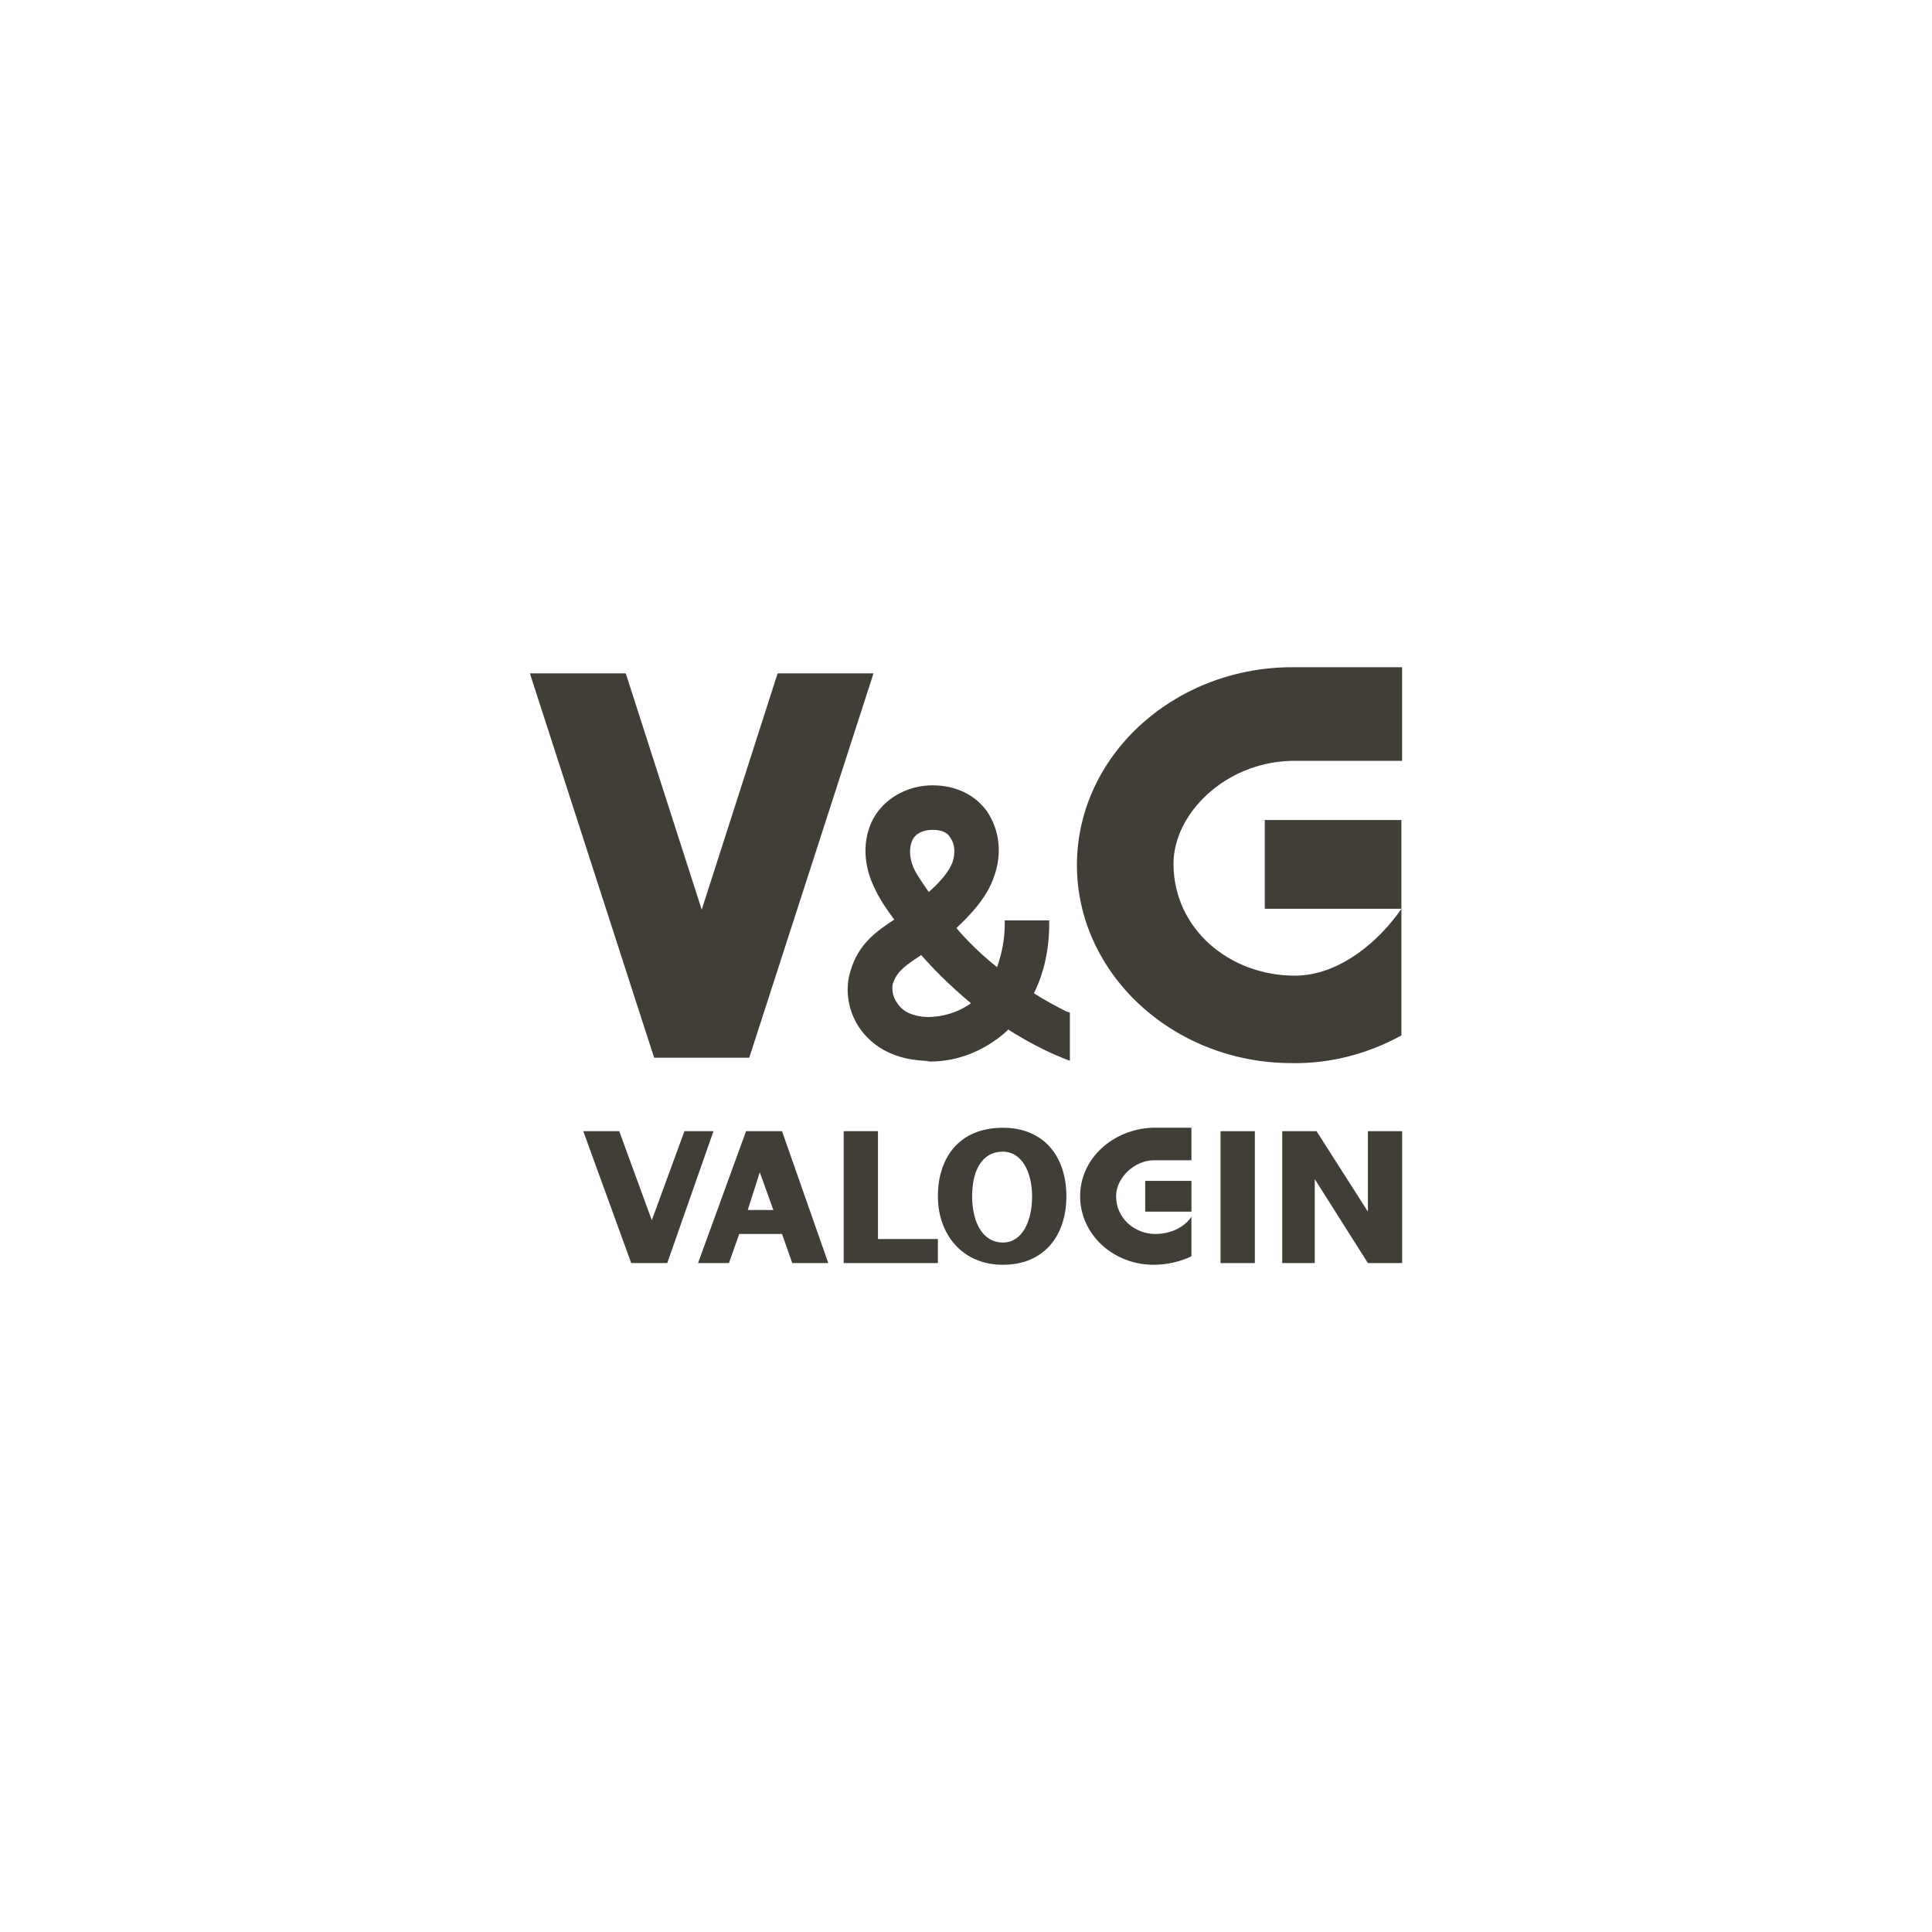 <?xml version="1.0" encoding="UTF-8"?>
<svg id="_Шар_1" data-name="Шар_1" xmlns="http://www.w3.org/2000/svg" viewBox="0 0 1000 1000">
  <defs>
    <style>
      .cls-1, .cls-2 {
        fill: #403e37;
      }

      .cls-2 {
        fill-rule: evenodd;
      }
    </style>
  </defs>
  <path class="cls-2" d="M552.21,523.66c-5.56-2.8-11.5-5.97-17.06-9.55,5.17-10.3,7.92-22.64,7.92-35.76v-1.96h-23.01v1.96c0,7.96-1.61,15.5-3.98,22.25-9.55-7.54-16.67-15.07-21.05-20.24,7.54-7.15,15.88-15.87,19.47-26.61,4.37-11.9,2.8-24.21-3.59-33.77-6.36-8.72-16.31-13.49-28.19-13.49s-23.05,5.56-29.42,15.1c-6.69,10.3-7.1,24.22-1.18,36.92,2.8,6.36,7.15,12.7,10.76,17.47-9.14,5.96-18.71,12.71-22.65,26.61-3.16,9.53-1.23,21.47,5.16,30.19,5.16,7.15,15.08,15.49,33.35,16.28.81,0,2,.39,2.76.39,14.73,0,29.02-5.97,40.15-16.26v-.41c9.48,5.96,19.06,11.12,28.96,15.07l3.16,1.2v-25l-1.56-.41ZM480.75,461.7c-3.59-5.17-6.39-9.14-7.96-12.7-2.34-5.56-2.34-11.14,0-15.11,2.4-3.57,6.77-4.35,9.94-4.35,4.35,0,7.56,1.18,9.11,3.97,2.38,3.18,2.76,7.93,1.19,12.73-1.58,4.32-5.55,9.51-12.28,15.46M462.08,509.35c1.98-6.35,6.36-9.52,14.27-14.69l.41-.38c5.56,6.32,14.3,15.45,25.82,25-6.74,4.79-14.68,7.15-22.65,7.15-7.54-.38-12.69-2.76-15.45-7.15-2.8-3.59-2.8-7.91-2.4-9.93"/>
  <polygon class="cls-2" points="274.26 348.52 338.58 547.48 387.81 547.48 452.13 348.52 402.5 348.52 363.21 470.85 323.89 348.52 274.26 348.52"/>
  <path class="cls-2" d="M668.59,393.8h57.14v-48.45h-58.36c-60.74.8-109.96,46.47-109.96,102.46s49.63,102.45,111.18,102.45c20.62.39,40.11-5.17,56.77-14.31v-65.57c-11.12,16.28-31.78,34.62-55.19,34.62-33.76,0-62.77-24.21-62.77-57.99,0-25.4,26.21-52.4,61.19-53.2"/>
  <rect class="cls-1" x="592.76" y="611.22" width="23.94" height="15.92"/>
  <path class="cls-2" d="M597.21,600.56h19.47v-16.84h-20.4c-20.37.88-37.21,15.96-37.21,35.46s16.84,35.47,38.14,35.47c7.06,0,14.17-1.78,19.47-4.41v-20.44c-3.55,5.33-10.62,8.9-18.63,8.9-10.62,0-20.36-7.99-20.36-19.52,0-9.75,9.74-18.62,19.52-18.62"/>
  <path class="cls-2" d="M519.13,583.72c-23.05,0-33.68,15.96-33.68,35.46s12.41,35.47,33.68,35.47,32.83-15.06,32.83-35.47-11.52-35.46-32.83-35.46M519.13,643.13c-10.59,0-15.95-10.63-15.95-23.95,0-12.41,4.46-23.07,15.95-23.07,9.77,0,15.08,10.66,15.08,23.07,0,13.32-5.32,23.95-15.08,23.95"/>
  <polygon class="cls-2" points="454.44 641.33 454.44 585.49 436.69 585.49 436.69 641.33 436.69 653.76 451.77 653.76 485.45 653.76 485.45 641.33 454.44 641.33"/>
  <polygon class="cls-2" points="354.26 585.5 337.37 631.61 320.52 585.5 301.9 585.5 326.72 653.77 345.36 653.77 369.3 585.5 354.26 585.5"/>
  <path class="cls-2" d="M386.15,585.5l-24.84,68.27h15.99l5.32-15.07h22.15l5.3,15.07h18.65l-23.95-68.27h-18.62ZM400.3,626.29h-13.26l6.22-19.52,7.04,19.52Z"/>
  <rect class="cls-1" x="631.75" y="585.5" width="17.76" height="68.27"/>
  <polygon class="cls-2" points="708.03 585.5 708.03 627.14 681.43 585.5 663.68 585.5 663.68 653.77 680.51 653.77 680.51 610.3 708.03 653.77 725.74 653.77 725.74 585.5 708.03 585.5"/>
  <rect class="cls-1" x="654.65" y="424.44" width="70.71" height="45.93"/>
</svg>